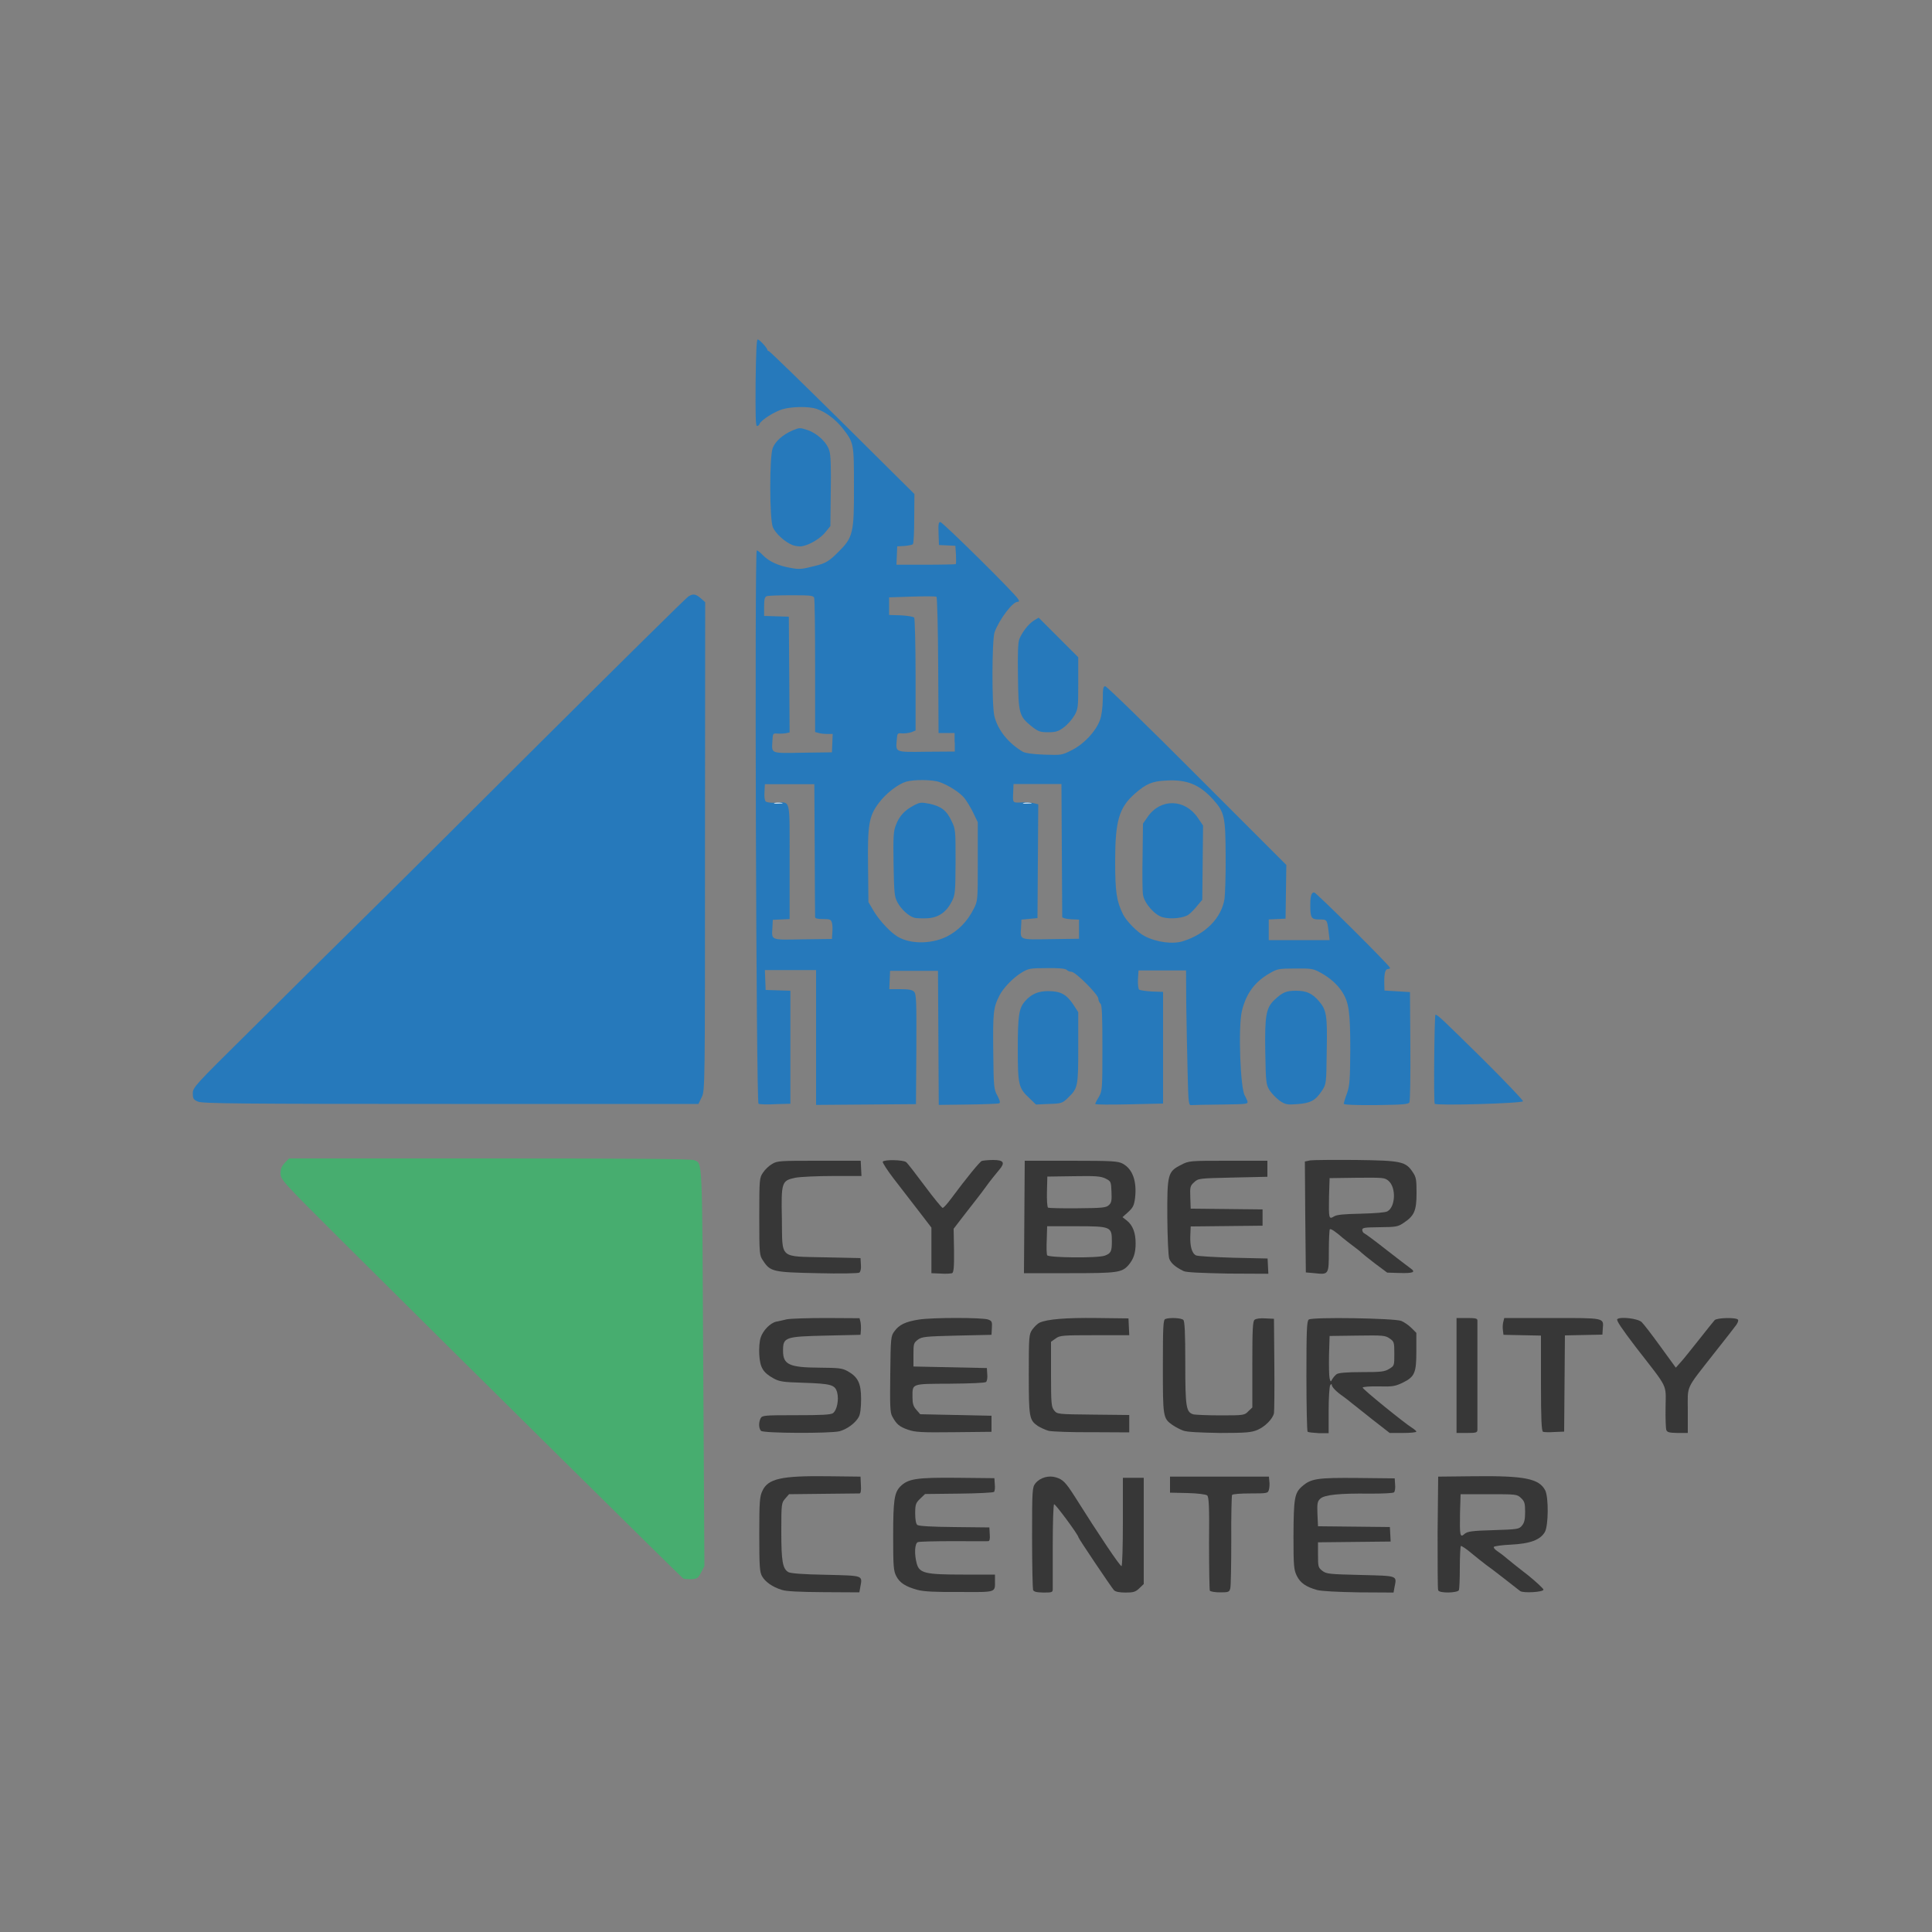 <?xml version="1.0" encoding="utf-8"?>
<!-- Generator: Adobe Illustrator 28.0.0, SVG Export Plug-In . SVG Version: 6.00 Build 0)  -->
<svg version="1.1" id="Camada_1" xmlns="http://www.w3.org/2000/svg" xmlns:xlink="http://www.w3.org/1999/xlink" x="0px" y="0px"
	 viewBox="0 0 1000 1000" style="enable-background:new 0 0 1000 1000;" xml:space="preserve">
<rect x="0" y="0" width="1000" height="1000" fill="#808080" stroke="none"/>
<style type="text/css">
	.st0{fill-rule:evenodd;clip-rule:evenodd;fill:#2679BB;}
	.st1{fill-rule:evenodd;clip-rule:evenodd;fill:#373737;}
	.st2{fill-rule:evenodd;clip-rule:evenodd;fill:#F9F9F9;}
	.st3{fill-rule:evenodd;clip-rule:evenodd;fill:#47AD6F;}
</style>
<g>
	<path class="st0" d="M494.1,384.2v-4.8h-8.3l-0.2-35c-0.1-19.3-0.5-35.3-0.9-35.5c-0.4-0.3-6.1-0.3-12.6-0.1l-11.9,0.4v9.1l6.2,0.2
		c3.6,0.2,6.4,0.7,6.8,1.2c0.3,0.6,0.7,13.9,0.7,29.7v28.7l-2.2,0.9c-1.2,0.4-3.4,0.7-4.8,0.6c-2.3-0.2-2.5-0.1-2.7,3
		c-0.6,7-1.3,6.7,15.3,6.5l14.7-0.1V384.2z M430.8,384.7l0.2-4.8h-2.7c-1.5,0-3.6-0.2-4.5-0.5l-1.9-0.5v-34.1
		c0-18.8-0.2-34.7-0.5-35.4c-0.4-1.2-2.3-1.3-11.9-1.3c-6.3,0-12,0.2-12.7,0.5c-1,0.4-1.3,1.7-1.3,5.4v4.8l6.4,0.2l6.4,0.2l0.2,29.9
		l0.2,30l-1.8,0.4c-1.1,0.2-3,0.3-4.4,0.2c-2.4-0.2-2.5-0.2-2.7,3.8c-0.4,6.7-1.2,6.4,15.7,6.1l15.1-0.2L430.8,384.7z M558.5,481v-5
		l-4.3-0.2c-2.7-0.2-4.4-0.7-4.4-1.2c0-0.6-0.1-16.2-0.2-34.9l-0.2-33.9h-24.8l-0.2,4.8c-0.2,5.1-0.4,5,5,4.7
		c1.7-0.1,4.2,0.1,5.5,0.4l2.5,0.6l-0.2,29.4l-0.2,29.5l-8.3,0.8l-0.2,4c-0.4,6.6-1.2,6.4,15.3,6.1l14.7-0.2V481z M430.8,482.8
		c0.2-1.8,0.1-4.1-0.2-5.2c-0.5-1.7-1-1.9-4.6-1.9c-2.7,0-4.1-0.3-4.1-1c0-0.6-0.2-16.3-0.2-34.9l-0.2-33.9h-25.6l-0.2,4
		c-0.2,2.2,0.1,4.4,0.6,4.9c0.5,0.5,2.7,0.8,5,0.7c8.1-0.3,7.4-3.2,7.4,30.5v29.7l-4.3,0.2l-4.4,0.2l-0.2,4
		c-0.4,6.7-1.2,6.4,15.7,6.1l15.1-0.2L430.8,482.8z M612.5,487.1c11.6-3.7,19.7-12,21.3-21.8c0.3-2.2,0.7-12.3,0.6-22.3
		c-0.1-20.5-0.6-22.6-6.6-29.3c-6.9-7.6-13.5-10.3-24-9.7c-7.4,0.3-10.6,1.7-16.4,6.8c-8.2,7.2-10.2,14.1-10.2,35
		c0,15.8,0.7,20.6,4.1,27.5c1.8,3.6,7.7,9.5,11.1,11.2C598.5,487.7,607.1,488.9,612.5,487.1z M490,484.8c5.9-3,10.7-7.8,14-14.4
		c2.1-4.1,2.1-4.4,2.1-24.5v-20.3l-2.4-5c-1.3-2.7-3.4-6.1-4.6-7.6c-2.4-2.9-8.2-6.6-12.8-8.2c-3.6-1.3-13.3-1.4-17.3-0.2
		c-4.3,1.3-10.5,6.1-14.2,11.1c-5,6.7-5.8,11.1-5.5,32.6l0.2,18.6l2.4,4.1c2.5,4.4,7.6,10.2,11.5,13
		C469.7,488.7,481.4,489,490,484.8z M392.6,571.3c-1.2-0.8-2.1-286.4-0.9-286.4c0.5,0,2,1.2,3.3,2.6c3.1,3.1,7.7,5.3,14,6.4
		c4.8,0.9,5.9,0.8,12.9-1c5.4-1.3,7.4-2.5,12.1-7.3c7.5-7.4,8.1-9.7,8-33.7c0-22.6,0-22.7-6-30.4c-3.6-4.5-8.7-8.3-13.4-9.9
		c-4-1.3-12.6-1.2-17.5,0.2c-4.2,1.2-11.1,5.6-11.9,7.5c-0.2,0.7-0.8,1.2-1.4,1.2c-0.7,0-0.8-6-0.7-22.5c0.2-15.8,0.5-22.5,1.1-22.3
		c1.1,0.2,4.9,4.4,5,5.4c0,0.3,0.3,0.6,0.7,0.6s17.6,16.7,38.1,37l37.3,37l-0.1,12.7c0,6.9-0.3,13-0.7,13.3
		c-0.3,0.3-2.3,0.7-4.4,0.9l-3.7,0.2l-0.2,4.8l-0.2,4.7h15.2c8.3,0,15.4-0.2,15.5-0.3c0.2-0.2,0.2-2.4,0.1-5l-0.3-4.5l-4.2-0.2
		l-4.3-0.2l-0.2-5.9c-0.2-4.7,0-6,0.9-6c1.2,0,38.9,37.2,40.3,39.9c0.7,1.1,0.5,1.4-0.3,1.4c-2.6,0-9.4,9-11.9,15.7
		c-1.4,3.9-1.5,38-0.1,43.5c1.8,7.3,7.3,14,14.7,18.4c1.3,0.7,5.2,1.3,11.1,1.5c8.9,0.3,9.1,0.3,14.4-2.4
		c6.3-3.2,12.3-9.7,14.4-15.4c0.9-2.4,1.4-6.4,1.5-10.7c0-5.8,0.2-6.9,1.3-6.9c0.7,0,22.1,20.8,47.5,46.3l46.2,46.2l-0.2,13.9
		l-0.2,13.9l-4.3,0.2l-4.4,0.2v10.7h31.5l-0.5-4.3c-0.8-6.4-0.8-6.4-4.9-6.4c-4.1,0-4.6-0.8-4.6-7.6c0-4.5,0.6-6.4,2-6.4
		c1,0,39.3,38,39.3,39.1c0,0.3-0.5,0.6-1.2,0.6c-1.3,0-1.9,2.3-1.8,7.4l0.1,3.7l13.2,0.8l0.2,27.9c0.1,15.4-0.1,28.5-0.5,29.2
		c-0.6,1-3.6,1.2-17.3,1.4c-10.7,0.1-16.7-0.2-16.7-0.7c0.1-0.4,0.7-2.9,1.7-5.4c1.4-4,1.6-6.9,1.7-22.7c0-19.2-0.7-24.2-4-29.5
		c-2.4-3.9-6.5-7.6-11.3-10.2c-3.8-2.1-4.8-2.3-13.2-2.2c-8.4,0-9.4,0.2-13.1,2.4c-7.8,4.4-12.3,10.5-14.5,19.6
		c-2,8.3-0.8,41,1.6,43.9c0.3,0.5,0.8,1.7,1.2,2.6c0.5,1.7,0.4,1.7-13.3,1.9c-7.7,0.1-14.6,0.2-15.5,0.3c-1.6,0.2-1.7-0.5-2.1-17.2
		c-0.2-9.5-0.6-25.3-0.7-34.9l-0.1-17.6h-24.6l-0.3,4.6c-0.1,2.6,0.2,5,0.6,5.3c0.5,0.4,3.5,0.8,6.6,1l5.8,0.2v57.8l-17.6,0.4
		c-9.6,0.2-17.5,0.2-17.5-0.2c0-0.3,0.8-2,1.9-3.7c1.7-3.1,1.8-3.8,1.8-25.2c0-16.5-0.2-22.3-1-23c-0.6-0.6-1.1-1.7-1.1-2.6
		c0-2.1-11.8-13.9-13.9-13.9c-0.8,0-1.9-0.4-2.5-1c-0.7-0.7-4.1-1-10.3-0.9c-8.7,0-9.5,0.2-13,2.3c-4.5,2.7-9.8,8.3-11.6,12.1
		c-3.1,6.1-3.3,9-3.1,28.7c0.2,18.3,0.3,19.7,2.2,23c1.3,2.6,1.6,3.6,0.8,3.9c-0.6,0.2-7.8,0.5-16.1,0.6l-15.1,0.2l-0.2-34.7
		l-0.2-34.7h-24.8l-0.2,4.8l-0.2,4.7h5.8c4.1,0,6.1,0.3,7,1.3c1.2,1.2,1.3,4.7,1.2,29.7l-0.2,28.5l-25.9,0.2l-25.8,0.2v-69.8h-26.5
		l0.2,5.2l0.2,5.1l6.4,0.2l6.4,0.2v58.5l-7.5,0.2C397,571.8,393.2,571.6,392.6,571.3z"/>
	<path class="st0" d="M473.5,475.1c-3-0.7-7-4.4-8.9-7.9c-1.7-3.2-1.8-4.7-2.1-19.9c-0.2-14-0.1-17,1.2-20.2
		c1.7-4.6,4.4-7.6,9.1-10.1c3.3-1.8,3.9-1.8,8.2-1c6.1,1.3,9,3.5,11.5,8.9c2.1,4.3,2.1,4.9,2.1,21.2c-0.1,15.8-0.2,17-1.9,20.4
		c-2.9,5.7-6.9,8.4-12.6,8.8C477.3,475.4,474.4,475.3,473.5,475.1z"/>
	<path class="st0" d="M601.9,474.8c-4.1-1-9.7-7.3-10.3-11.8c-0.3-1.9-0.4-11-0.2-20.1l0.2-16.6l2.5-3.6c6.6-9.5,19.2-9.3,25.9,0.6
		l2.7,4l-0.2,19.2l-0.2,19.2l-2.6,3.1c-1.3,1.7-3.4,3.8-4.5,4.6C612.7,475.2,606,475.9,601.9,474.8z"/>
	<path class="st0" d="M662.3,569.7c-1.7-1.3-4.1-3.7-5.2-5.4c-1.8-3-1.9-4-2.2-19.8c-0.3-19,0.4-23,5-27.2c4-3.7,5.9-4.5,10.9-4.5
		c5.4,0,8.3,1.3,11.8,5.3c4,4.6,4.5,7.4,4.1,26.1c-0.2,16.8-0.2,16.9-2.5,20.4c-3.3,5-5.8,6.4-12.8,6.9
		C666.1,571.9,665.3,571.7,662.3,569.7z"/>
	<path class="st0" d="M742.6,571.3c-0.6-1-0.2-46.1,0.4-46.1c1.2,0.1,3.7,2.5,24.2,22.7c11.7,11.6,21.2,21.6,21.1,22.1
		C788,571.1,743.3,572.4,742.6,571.3z"/>
	<path class="st0" d="M102.5,570.2c-2.4-1-2.7-1.6-2.7-4.3c0-3.1,1.1-4.2,29.2-32c26.8-26.7,50-49.6,70.9-70.2
		c4.6-4.5,41.2-40.9,81.2-80.8c40.1-39.9,73.8-73.2,75.1-74.1c2.6-1.7,4-1.4,6.9,1.2l1.9,1.7l-0.1,126.4c0,125,0,126.4-1.7,129.8
		l-1.7,3.5H233.3C124.8,571.4,104.7,571.2,102.5,570.2z"/>
	<path class="st0" d="M532.8,568.4c-5.6-5.2-6-6.9-6-25.5c0-17,0.6-21,3.6-24.5c3.3-3.9,7.1-5.5,12.5-5.4c6.2,0.1,9.1,1.7,12.6,6.9
		l2.6,4v18.4c0,20.3-0.2,21-5.4,26c-2.8,2.7-3.3,2.9-9.7,3.1l-6.8,0.3L532.8,568.4z"/>
	<path class="st0" d="M534,376c-6.4-5.2-6.9-6.4-7.1-25.8c-0.2-11.8,0-17.6,0.7-19.4c1.5-3.7,4.7-7.8,7.5-9.6l2.5-1.5l20.5,20.5
		v13.4c0,12.8-0.1,13.5-2.1,16.9c-1.2,2-3.6,4.7-5.4,6c-2.8,2.1-4.2,2.5-8,2.5C538.4,379,537.5,378.7,534,376z"/>
	<path class="st0" d="M410.4,282.2c-4-1.5-9-6-10.4-9.4c-1.7-4.2-1.8-36.8,0-41c1.4-3.5,5.3-6.9,10.2-9c3.5-1.5,3.9-1.5,7.8-0.2
		c5,1.7,10.1,6.4,11.3,10.8c0.7,2.1,0.9,9.2,0.7,21.1l-0.2,17.8l-2.6,3.2c-2.5,3.1-7.8,6.4-11.9,7.2
		C414.1,283,411.9,282.7,410.4,282.2z"/>
	<path class="st1" d="M404.6,822.9c-4.8-1.5-8.5-4.1-10.2-7.1c-1.2-2.2-1.4-5.1-1.4-21.6c0-16.8,0.2-19.6,1.6-22.5
		c2.9-6.4,9.9-7.9,33.9-7.6l16.9,0.2l0.2,4.4c0.2,2.8-0.1,4.3-0.7,4.3s-8.9,0.1-18.7,0.2l-17.8,0.2l-2,2.3c-1.9,2.2-2,2.6-2,17
		c0,15.5,0.7,19.2,3.6,21c1.2,0.7,7.7,1.2,19.5,1.4c19.7,0.5,18.9,0.2,17.8,6.3l-0.5,2.8l-18.3-0.1
		C413.4,824,407.1,823.7,404.6,822.9z"/>
	<path class="st1" d="M474.8,822.9c-6.1-1.7-9.1-3.6-10.9-7.1c-1.4-2.7-1.6-5-1.6-20.6c0-18.8,0.6-22.6,3.7-25.8
		c4-4,8.3-4.7,29.4-4.5l19.3,0.2l0.2,3.2c0.2,1.7,0,3.5-0.4,3.9c-0.4,0.4-8.6,0.8-18.2,0.9l-17.5,0.2l-2.5,2.4
		c-2.3,2.2-2.6,3-2.6,7.6c0,3.2,0.4,5.5,1.1,6c0.7,0.6,7.6,1,19.2,1.1l18.1,0.2l0.2,3.6c0.2,2.4-0.1,3.5-0.8,3.5
		c-0.6,0.1-8.8,0-18.1,0c-9.3,0-17.6,0.2-18.3,0.5c-1.7,0.6-1.9,6.3-0.6,11.1c1.4,5,4.4,5.7,24,5.7h16.5v3.2c0,6.2,1,5.9-18.5,5.8
		C484.3,824.1,478,823.8,474.8,822.9z"/>
	<path class="st1" d="M534.7,822.9c-0.2-0.7-0.5-12.9-0.5-27.1c0-24.7,0.1-25.9,1.7-28c2.4-3,6.9-4.3,10.7-3.1
		c3.6,1.1,5,2.6,9.5,9.6c12.7,20.2,23.8,36.7,24.4,36.3c0.4-0.2,0.7-10.5,0.7-23.1v-22.6H592v55l-2.3,2.2c-2,1.9-3.1,2.2-7.1,2.2
		c-3.1,0-5.2-0.4-6-1.2c-1.3-1.4-18.4-26.8-18.4-27.4c0-1.2-12-17.4-12.6-17.1c-0.4,0.2-0.7,9.8-0.7,21.2c0,11.5,0,21.6,0,22.7
		c0,1.7-0.4,1.8-4.9,1.8C536.4,824.2,535.1,823.9,534.7,822.9z"/>
	<path class="st1" d="M626.2,823.3c-0.2-0.5-0.4-11.6-0.4-24.6c0.2-19.2-0.1-24-1-24.7c-0.6-0.5-5-1.1-10.2-1.2l-9-0.2v-8.3h51.2
		l0.2,2.4c0.2,1.2,0.1,3.2-0.2,4.3c-0.5,1.9-0.7,2-9.6,2c-5.1,0-9.2,0.3-9.5,0.8c-0.2,0.5-0.5,11.1-0.4,23.5
		c0,12.5-0.2,23.6-0.5,24.8c-0.5,1.9-0.8,2.1-5.3,2.1C628.9,824.2,626.5,823.8,626.2,823.3z"/>
	<path class="st1" d="M681.8,823c-5.8-1.6-8.8-3.7-10.6-7.4c-1.5-3.1-1.7-5.1-1.7-20.3c0.1-19.9,0.5-22.5,4.5-26
		c4.6-4,7.8-4.5,28.9-4.3l19,0.2l0.2,3.2c0.2,1.7-0.1,3.5-0.5,4c-0.5,0.5-5.9,0.7-12.5,0.7c-15.9-0.2-23.5,0.6-25.7,2.6
		c-1.5,1.4-1.7,2.4-1.5,7.9l0.3,6.4l18.6,0.2l18.6,0.2l0.2,3.7l0.2,3.8l-18.8,0.2l-18.8,0.2v6.5c0,6.2,0.1,6.6,2.3,8.3
		c2.1,1.6,3.7,1.7,19.8,2.1c19.5,0.5,18.7,0.2,17.5,6.3l-0.5,2.8l-17.9-0.1C691.9,824,684.4,823.6,681.8,823z"/>
	<path class="st1" d="M773,792c12.6-0.4,13.3-0.5,14.8-2.4c1.2-1.4,1.6-3.2,1.6-7c0-4.5-0.3-5.5-2.1-7.2c-2.1-2-2.4-2-16.7-2h-14.6
		l-0.3,9.8c-0.2,11.8,0,12.9,2.4,10.7C759.6,792.7,761.6,792.3,773,792z M744.4,823.1c-0.3-0.5-0.3-14-0.3-29.9l0.3-28.9l18.6-0.2
		c26.1-0.3,33.6,1.2,36.8,7.3c1.8,3.6,1.7,18.3-0.2,21.6c-2.4,4.1-7.7,6-17.5,6.5c-4.8,0.2-8.8,0.8-8.9,1.2
		c-0.2,0.5,0.7,1.4,1.7,2.1c1.1,0.7,3.4,2.4,5.1,3.9c1.8,1.5,6.8,5.5,11.1,8.8c4.3,3.5,7.8,6.8,7.8,7.3c0,1.3-10.7,1.9-12.1,0.7
		c-2.2-1.7-15.4-12.1-17.7-13.6c-1.2-0.9-4.6-3.6-7.4-5.9c-2.8-2.4-5.3-4-5.6-3.8c-0.2,0.3-0.5,5.3-0.5,11.1
		c0,5.8-0.2,11.1-0.5,11.8C754.4,824.5,744.9,824.8,744.4,823.1z"/>
	<path class="st1" d="M393.9,740.6c-1.2-1.2-1.3-4.4-0.2-6.5c0.8-1.5,1.9-1.6,18.4-1.6c13,0,18-0.2,19.1-1.1c2-1.5,3.1-6.9,2.1-10.7
		c-1.1-4-3.1-4.5-17.8-5c-10.4-0.3-12.1-0.6-15.2-2.3c-5.4-3-6.9-5.6-7.3-12.2c-0.2-3.2,0.1-7,0.7-8.8c1.2-3.8,5-7.6,8-8.3
		c1.2-0.2,3.7-0.8,5.4-1.2c1.7-0.4,10.9-0.7,20.5-0.7l17.3,0.1l0.5,2c0.2,1,0.3,3,0.2,4.2l-0.2,2.4l-17.8,0.4
		c-21.4,0.5-22.3,0.8-22.3,7.9c0,7.1,3.2,8.6,18.7,8.7c10.1,0.1,11.8,0.2,14.7,1.8c5.4,3,7,6.3,7,14.4c0,4.5-0.4,7.8-1.2,9.3
		c-1.7,3.1-5.8,6.2-9.9,7.4C429.9,742,395.2,741.9,393.9,740.6z"/>
	<path class="st1" d="M469.9,740c-4.4-1.6-5.8-2.7-8.1-6.9c-1.1-2-1.2-5.4-1-21.9c0.2-18.9,0.3-19.7,2.2-22.2
		c2.4-3.3,5.6-4.9,12.6-6c6.9-1.1,33.1-1.1,35.9,0c1.9,0.7,2.1,1.2,1.9,4.3l-0.2,3.6l-17.9,0.4c-16.5,0.4-18.1,0.6-20.2,2.1
		c-2.2,1.7-2.3,2.1-2.3,7.8v6.1l38,0.8l0.2,3.2c0.2,1.7-0.1,3.5-0.6,4c-0.5,0.5-8,0.8-18.7,0.9c-20.2,0.1-19.4-0.2-19.4,6.9
		c0,3.4,0.4,4.8,2,6.6l2,2.3l18.5,0.4l18.4,0.4v8.3l-19.4,0.2C476.8,741.5,473.7,741.3,469.9,740z"/>
	<path class="st1" d="M542.8,740.6c-1.8-0.5-4.3-1.7-5.6-2.5c-4.5-3.1-4.7-4.5-4.7-26.8c0-19.8,0.1-20.6,1.8-23.1
		c1.1-1.5,2.7-3.1,3.8-3.6c4-1.8,13.5-2.6,29.5-2.4l16.5,0.2l0.2,4.4l0.2,4.3h-17.8c-16.8,0-18.1,0.1-20.3,1.7l-2.4,1.7v16.8
		c0,15.3,0.2,16.9,1.6,18.7c1.6,2,1.7,2,20.2,2.2l18.7,0.2v9l-19.2-0.1C554.8,741.4,544.7,741,542.8,740.6z"/>
	<path class="st1" d="M612.5,740.5c-1.7-0.6-4.1-1.9-5.6-2.9c-5-3.5-5-4.2-5-30.5c0-21.1,0.2-24,1.3-24.4c2.2-0.8,8.2-0.6,9.3,0.5
		c0.7,0.7,1,6.9,1,22.3c0,23,0.4,25.5,4.3,26.6c1.1,0.2,7.4,0.5,14.1,0.5c11.9,0,12.3-0.1,14.2-2.1l2.1-2v-22.2
		c0-18.3,0.2-22.5,1.2-23.2c0.7-0.6,3.1-0.9,5.6-0.7l4.4,0.2l0.2,23.5c0.1,13,0,24.4-0.2,25.4c-0.7,3-4.6,6.9-8.5,8.6
		c-3.1,1.3-5.7,1.6-19.4,1.6C620.6,741.5,614.5,741.2,612.5,740.5z"/>
	<path class="st1" d="M691.8,711.3c0.9-0.7,4.9-1.1,12.9-1.1c10.2,0,12-0.2,14.4-1.7c2.6-1.6,2.6-1.7,2.6-7.8c0-5.9-0.1-6.3-2.4-7.9
		c-2.3-1.6-3.4-1.7-16.8-1.5l-14.3,0.2l-0.3,9.9c-0.1,5.5,0,10.8,0.3,12c0.5,2,0.6,2,1.4,0.4C690.1,713,691.1,711.8,691.8,711.3z
		 M676.8,741c-0.3-0.2-0.6-13.2-0.6-28.7c0-24.1,0.2-28.4,1.2-29.3c1.7-1.4,44.3-0.7,47.9,0.7c1.4,0.6,3.7,2.1,5.2,3.6l2.6,2.6v9.4
		c0,11.3-0.8,13.3-7.1,16.4c-3.8,1.8-5.2,2.1-12.4,1.9c-4.5-0.1-8.2,0.2-8.3,0.6c-0.2,0.7,21.6,18.4,25.8,21c1.1,0.7,2,1.5,2,1.8
		c0,0.4-3.1,0.7-6.9,0.7h-6.9l-9-7c-5-3.9-9.7-7.8-10.7-8.5c-0.9-0.8-3-2.4-4.5-3.5c-3.5-2.4-5.8-4.8-5.8-6c0-0.5-0.4-0.3-0.8,0.3
		c-0.4,0.7-0.8,6.5-0.8,13.1v11.7h-5.2C679.7,741.6,677,741.4,676.8,741z"/>
	<path class="st1" d="M753.9,711.9v-29.7h5.4c4.2,0,5.4,0.2,5.4,1.2c0,0.7,0,13.3,0,28.1c0,14.8,0,27.6,0,28.5
		c0,1.5-0.6,1.7-5.4,1.7h-5.4V711.9z"/>
	<path class="st1" d="M798.7,741.1c-0.8-0.3-1.1-6.2-1.1-25.2v-24.6l-9.7-0.2l-9.7-0.2l-0.3-2.4c-0.2-1.2-0.1-3.2,0.2-4.3l0.5-2
		h24.7c27.4,0,26.8-0.2,26.3,5.5l-0.2,3.1l-9.7,0.2l-9.7,0.2l-0.2,24.9l-0.2,24.9l-5,0.2C801.9,741.4,799.2,741.3,798.7,741.1z"/>
	<path class="st1" d="M862.5,740.2c-0.3-0.7-0.5-6.1-0.4-11.9c0.1-12.3,1.7-9-15.3-30.9c-7.4-9.7-10.3-14-9.7-14.6
		c1.4-1.4,10.6-0.4,12.6,1.5c0.9,0.8,5.3,6.5,9.7,12.6l8,11l2.5-2.8c1.4-1.5,5.6-6.8,9.5-11.7c3.9-5,7.5-9.4,8.1-10.1
		c1.3-1.3,11.4-1.5,12.1-0.2c0.3,0.5-0.2,1.7-1,2.8c-0.8,1.1-5.9,7.7-11.4,14.6c-15.1,19.3-13.6,16.1-13.6,29.6v11.6h-5.3
		C864.1,741.6,863,741.4,862.5,740.2z"/>
	<path class="st1" d="M423.1,659c-23-0.5-24.4-0.7-28.2-6.6c-1.8-2.6-1.9-3.3-1.9-22.7s0.1-20.1,1.9-22.7c1-1.6,3.1-3.6,4.7-4.5
		c2.7-1.7,4.2-1.7,24.4-1.7h21.5l0.2,4l0.2,3.9h-14.8c-8.1,0-16.8,0.4-19.5,0.9c-7,1.5-7.3,2.2-6.9,21.4c0.3,21-1.7,19.2,22.4,19.8
		l18.3,0.4l0.2,3.4c0.2,2.1-0.2,3.6-0.8,4.1C444.2,659.1,435,659.3,423.1,659z"/>
	<path class="st1" d="M486.9,659.2l-4.8-0.2v-23.6l-6.6-8.6c-3.6-4.7-9.4-12.2-12.9-16.7c-3.4-4.4-5.9-8.4-5.7-8.8
		c0.7-1.2,10.6-1,12.1,0.2c0.7,0.5,5,6.1,9.7,12.4c4.6,6.2,8.8,11.3,9.2,11.3c0.5,0,2.4-2.1,4.4-4.8c7.8-10.5,14.7-19,15.9-19.5
		c0.7-0.2,3.3-0.5,5.8-0.5c5.6,0,6.4,1.4,3.1,5.2c-1.3,1.6-4.5,5.4-6.9,8.8s-7.3,9.5-10.6,13.8l-6,7.8l0.2,11.2
		c0.1,8.8-0.2,11.4-1,11.8C492.1,659.2,489.5,659.4,486.9,659.2z"/>
	<path class="st1" d="M704.4,628.2c7.4-0.2,12.6-0.6,13.7-1.2c4.2-2.3,4.6-12.2,0.7-15.7c-2.1-1.8-2.6-1.8-16.4-1.7l-14.2,0.2
		l-0.3,9.4c-0.2,11.5-0.1,12.1,2.6,10.4C692.1,628.7,695.3,628.4,704.4,628.2z M680.4,659l-4.5-0.4l-0.3-28.7l-0.2-28.7l2.8-0.6
		c1.6-0.2,12.3-0.3,23.8-0.2c23.5,0.3,25.6,0.8,29.3,6.4c1.7,2.5,1.9,3.9,1.9,10.7c0,9.2-1.2,11.8-6.6,15.4c-3.1,2.1-4,2.2-12.4,2.3
		c-7.8,0.1-9.1,0.2-9.1,1.4c0,0.7,0.5,1.6,1.1,1.8c0.5,0.2,5.7,4,11.5,8.6c5.8,4.5,11.4,8.8,12.4,9.5c2.9,2,1.3,2.6-5.7,2.4
		l-6.4-0.2l-6.3-4.7c-3.4-2.6-6.5-5.1-7-5.6c-0.4-0.5-2.5-2.1-4.5-3.6c-2.1-1.6-4.3-3.3-5-3.9c-4-3.5-6.4-5.1-6.9-4.6
		c-0.2,0.2-0.5,5.3-0.5,11.1C687.8,659.8,687.8,659.8,680.4,659z"/>
	<path class="st1" d="M573.9,623.8c1.4-1.2,1.6-2.4,1.4-6.9c-0.2-5.3-0.3-5.5-3.1-6.9c-2.5-1.2-4.9-1.4-16.5-1.2l-13.6,0.2l-0.2,7.8
		c-0.1,4.3,0.1,8,0.6,8.3c0.4,0.2,7.4,0.4,15.4,0.3C570.3,625.3,572.6,625.1,573.9,623.8z M571.9,649.9c3.1-1.2,3.6-2.1,3.6-7.4
		c0-7.6-0.5-7.8-18.5-7.8H542l-0.2,6.9c-0.2,3.8-0.1,7.4,0.2,8.1C542.5,651,568.3,651.3,571.9,649.9z M530.2,630l0.2-29.2h24
		c21.5,0,24.2,0.2,26.7,1.5c5.2,2.8,7.4,9.2,6.4,17.8c-0.5,3.9-1.1,5-3.6,7.3L581,630l2.3,1.8c3.1,2.5,4.5,6.4,4.5,11.8
		c0,5-1.1,8.1-3.6,11.1c-3.5,4-5.6,4.3-30.7,4.3H530L530.2,630z"/>
	<path class="st1" d="M612.6,657.9c-4.1-2-6.5-4-7.4-6.4c-0.5-1.3-0.9-10.8-1-21.4c-0.1-22.4,0.2-23.7,7.2-27.2
		c4-2.1,4.4-2.1,24.3-2.1H656v8.3l-17.9,0.4c-17.6,0.4-17.9,0.4-20.1,2.5c-2,1.8-2.1,2.5-1.9,7.8l0.2,5.8l18.6,0.2l18.6,0.2v8.4
		l-18.6,0.2l-18.6,0.2l-0.2,4.9c-0.2,5.3,0.8,9.1,3,10.1c0.8,0.4,9.4,0.9,19.2,1.2l17.8,0.4l0.2,4l0.2,3.9l-20.9-0.1
		C621.5,658.9,614,658.6,612.6,657.9z"/>
	<path class="st2" d="M401,415.6c1-0.2,2.6-0.2,3.7,0c1,0.2,0.2,0.3-1.9,0.3C400.8,416,400,415.8,401,415.6z"/>
	<path class="st2" d="M529.9,415.6c1-0.2,2.6-0.2,3.7,0c1,0.2,0.2,0.3-1.9,0.3C529.6,416,528.8,415.8,529.9,415.6z"/>
	<path class="st3" d="M353.7,817.1c-0.7-0.3-110.2-108.6-177.4-175.5c-30.2-30.1-31.1-31.1-31.1-34.2c0-2.4,0.6-3.8,2.2-5.5l2.2-2.3
		h103.8c72.1,0,104.5,0.2,105.9,0.9c4.4,2,4.1-3.3,4.7,107.3l0.6,102.8l-1.7,3.3c-1.6,3-2.1,3.3-5,3.5
		C356,817.4,354.2,817.3,353.7,817.1z"/>
</g>
</svg>
